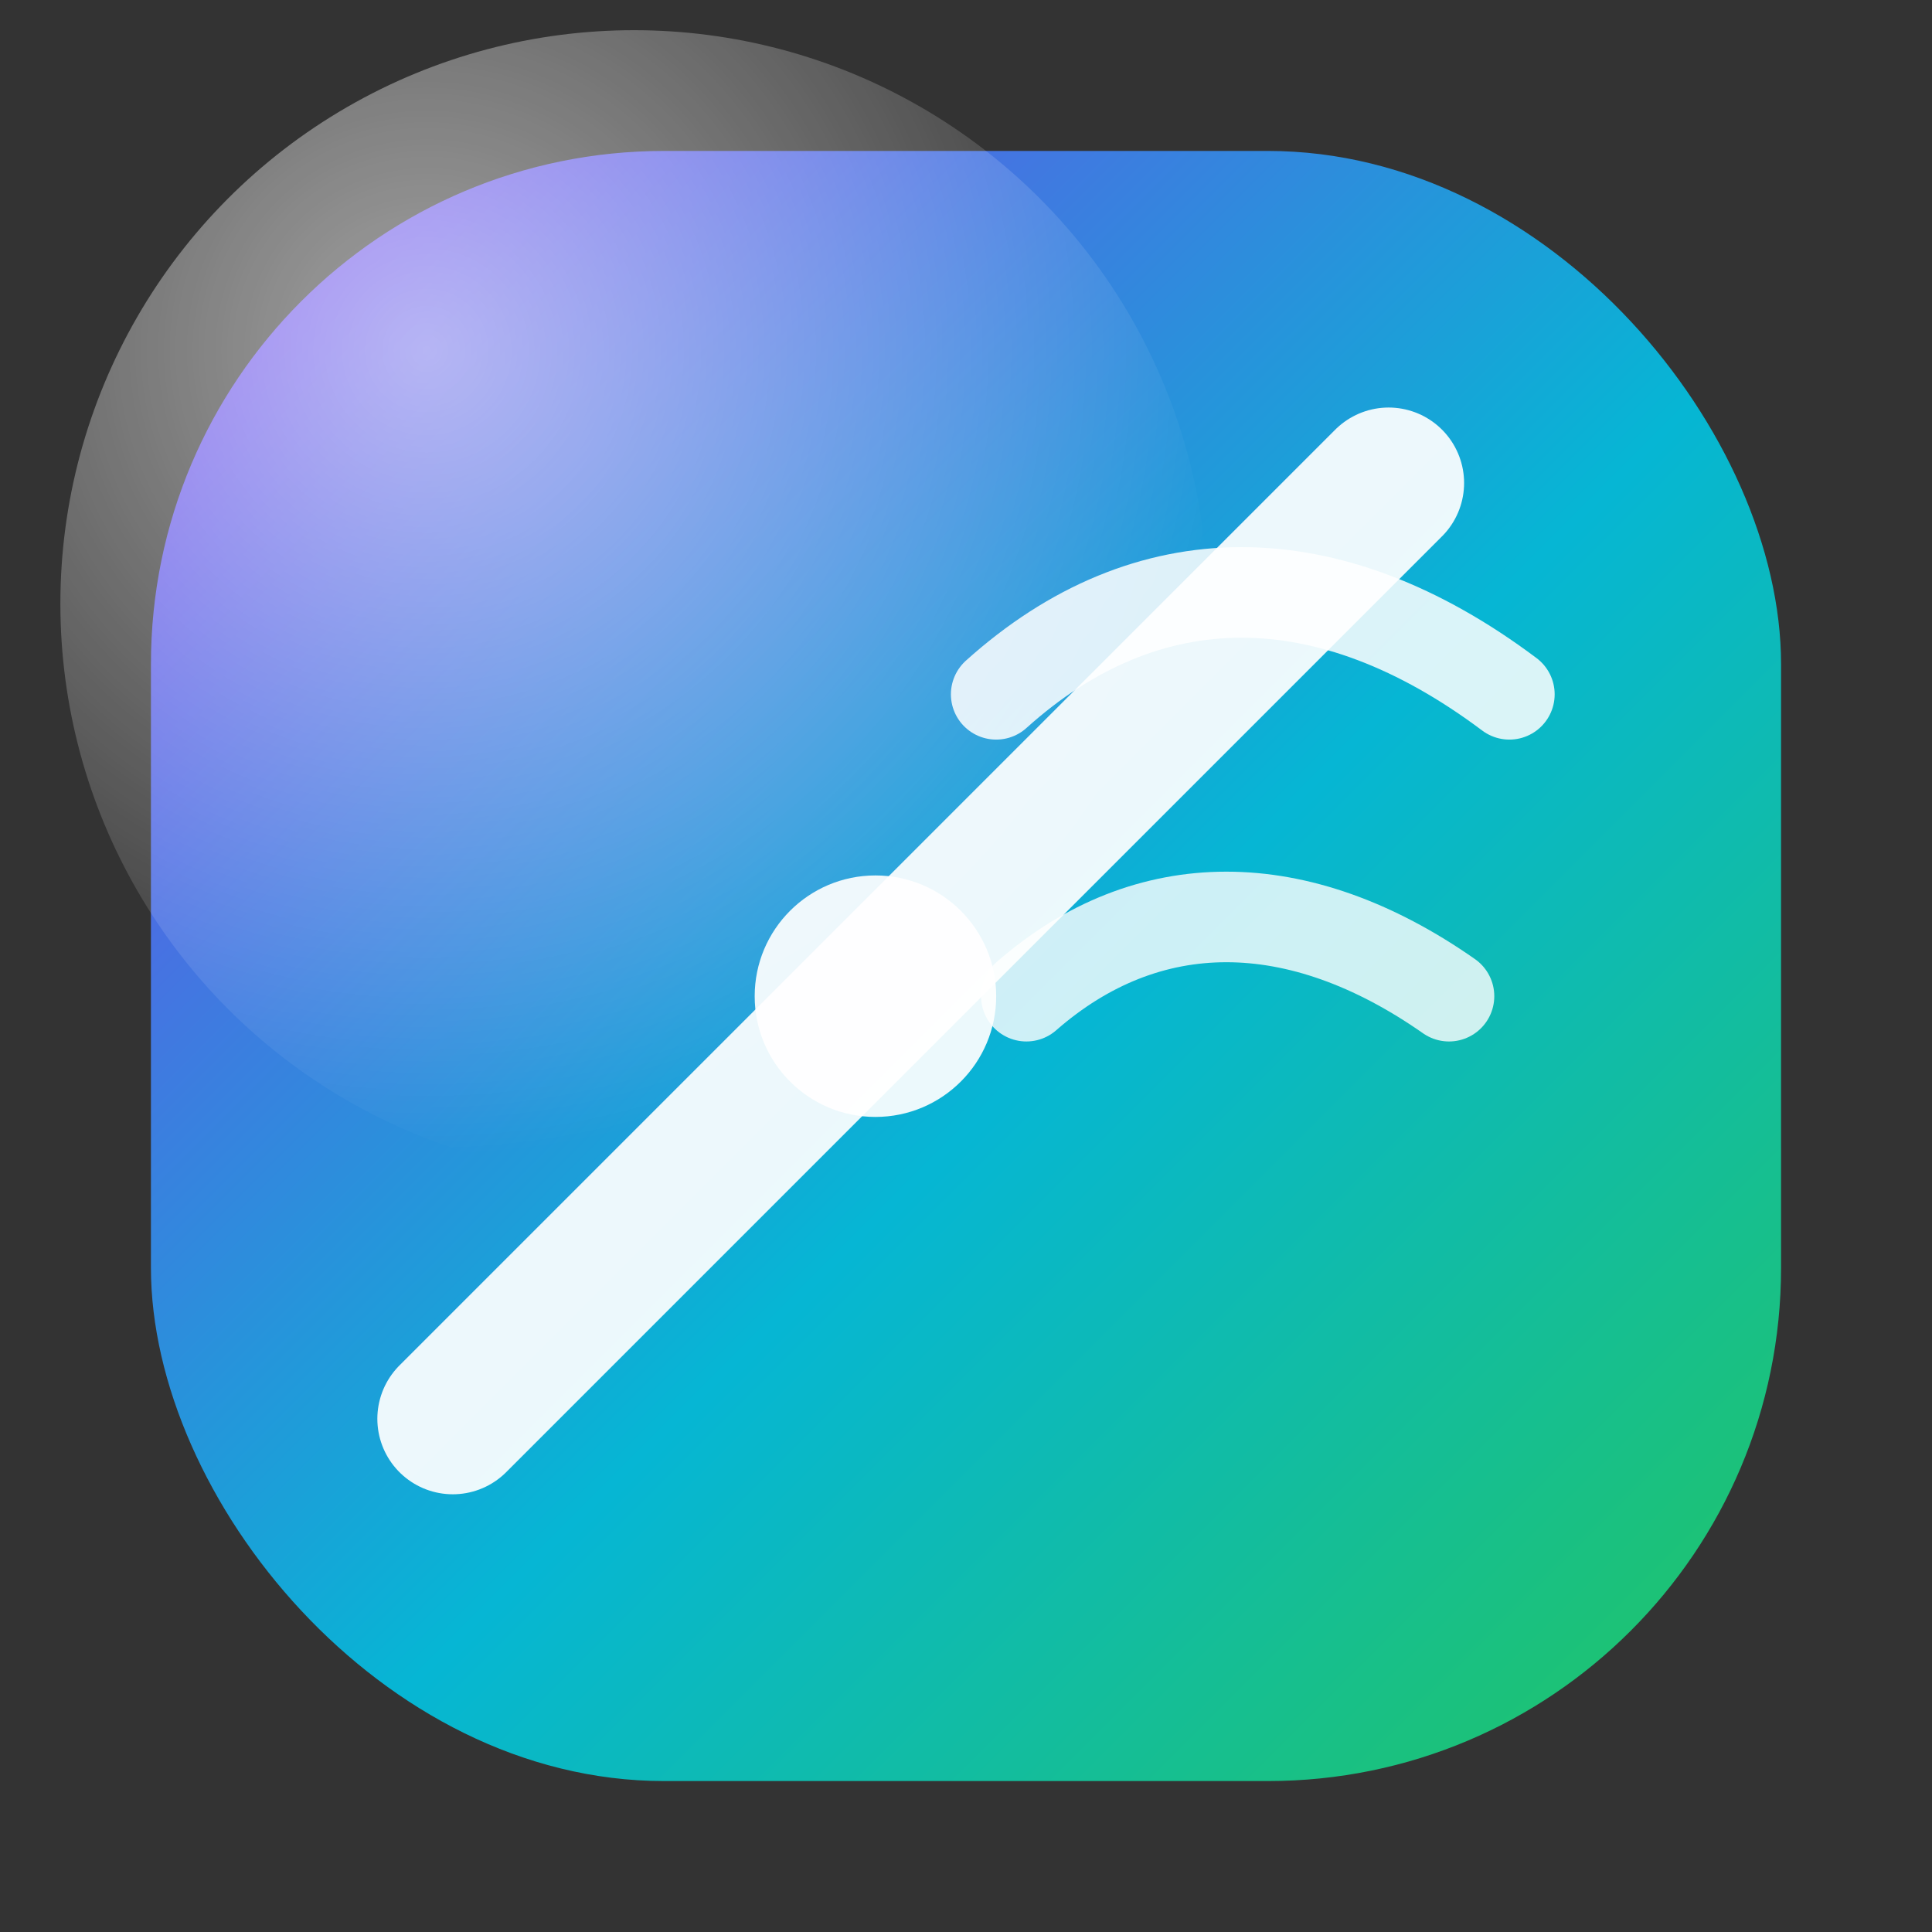<svg xmlns="http://www.w3.org/2000/svg" width="128" height="128" viewBox="0 0 128 128">
  <rect x="0" y="0" width="128" height="128" fill="#333333" stroke="none"/>
  <defs>
    <linearGradient id="g" x1="0" y1="0" x2="1" y2="1">
      <stop offset="0" stop-color="#7c3aed"/>
      <stop offset="0.55" stop-color="#06b6d4"/>
      <stop offset="1" stop-color="#22c55e"/>
    </linearGradient>
    <radialGradient id="r" cx="32%" cy="28%" r="70%">
      <stop offset="0" stop-color="rgba(255,255,255,0.55)"/>
      <stop offset="1" stop-color="rgba(255,255,255,0)"/>
    </radialGradient>
  </defs>
  <rect x="10" y="10" width="108" height="108" rx="34" fill="url(#g)"/>
  <circle cx="42" cy="40" r="38" fill="url(#r)"/>
  <path d="M30 94L92 32" fill="none" stroke="rgba(255,255,255,0.92)" stroke-width="10" stroke-linecap="round"/>
  <circle cx="58" cy="66" r="8" fill="rgba(255,255,255,0.92)"/>
  <path d="M66 46c10-9 22-9 34 0" fill="none" stroke="rgba(255,255,255,0.85)" stroke-width="6" stroke-linecap="round"/>
  <path d="M68 66c8-7 18-7 28 0" fill="none" stroke="rgba(255,255,255,0.8)" stroke-width="6" stroke-linecap="round"/>
</svg>
